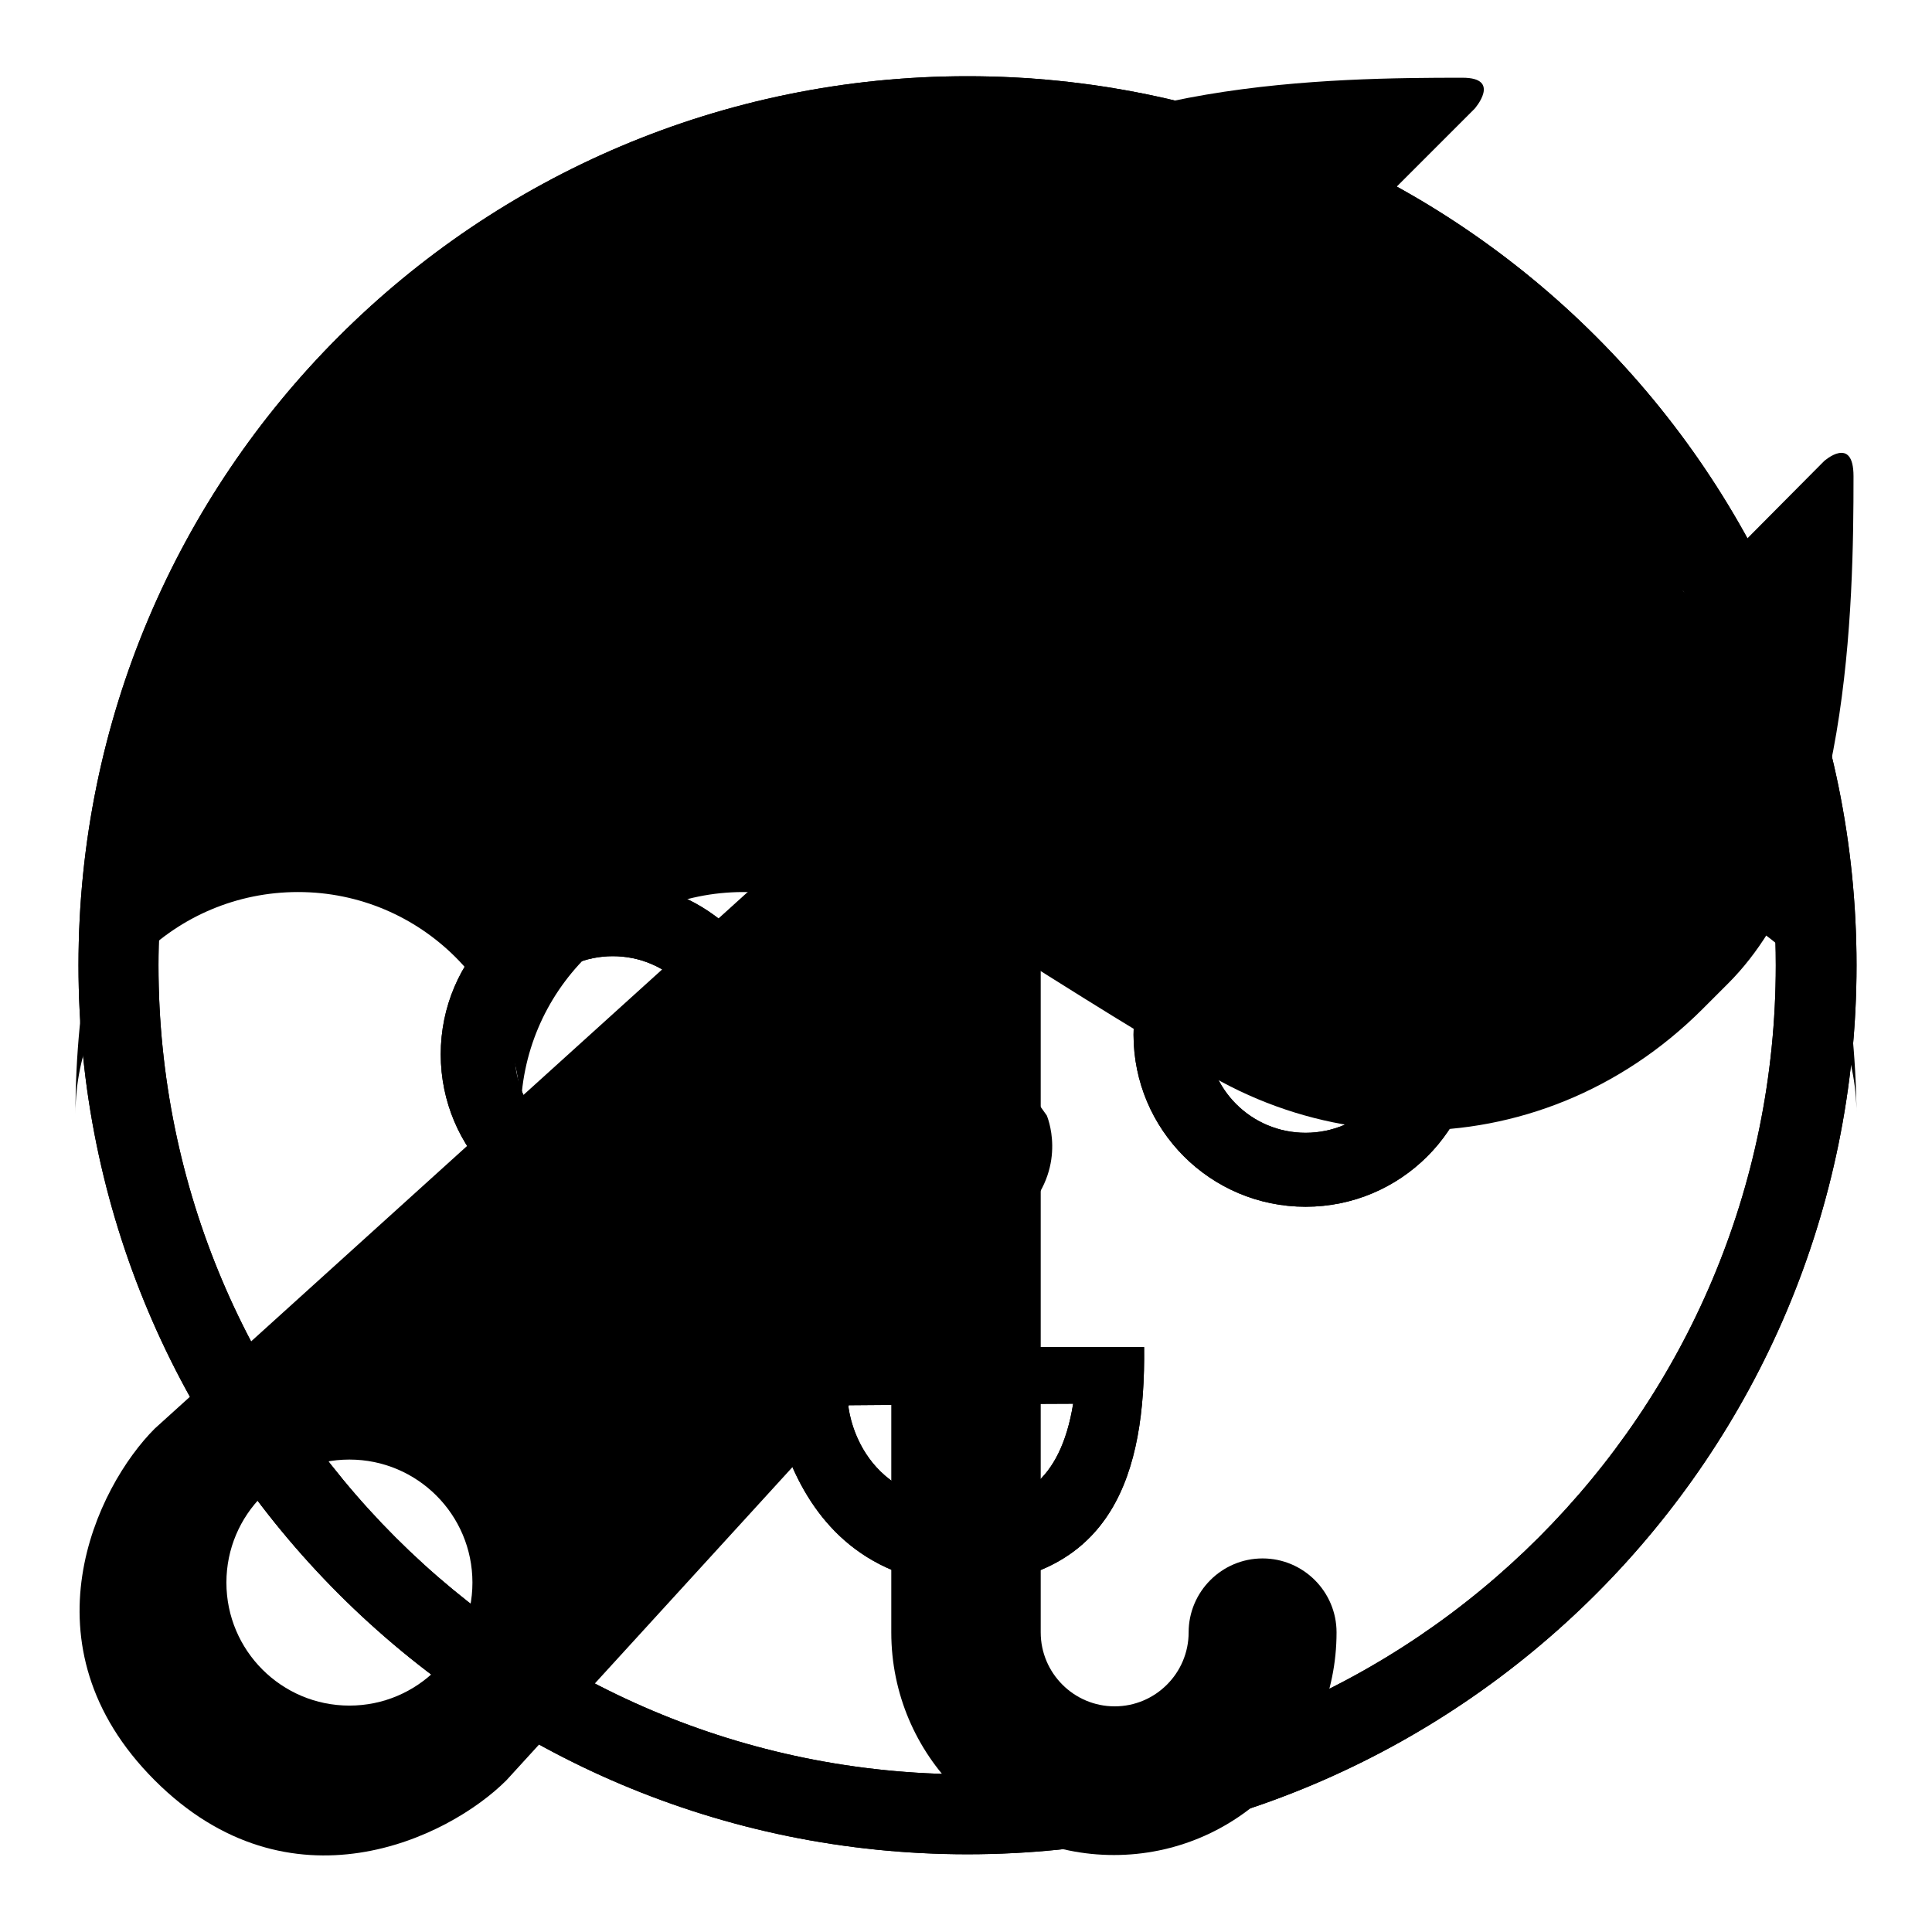 <?xml version="1.0" encoding="utf-8"?>
<!-- Svg Vector Icons : http://www.onlinewebfonts.com/icon -->
<!DOCTYPE svg PUBLIC "-//W3C//DTD SVG 1.1//EN" "http://www.w3.org/Graphics/SVG/1.1/DTD/svg11.dtd">
<svg version="1.1" xmlns="http://www.w3.org/2000/svg" xmlns:xlink="http://www.w3.org/1999/xlink" x="0px" y="0px" viewBox="0 0 256 256" enable-background="new 0 0 256 256" xml:space="preserve">
<g><g><path fill="#000000" d="M128.2,10.1c-65.1,0-117.8,52.7-117.8,117.8c0,65.1,52.7,117.8,117.8,117.8c65.1,0,117.8-52.8,117.8-117.8S193.3,10.1,128.2,10.1z M128.2,235.1C69,235.1,21,187.1,21,127.9c0-6.8,0.7-13.4,1.9-19.9c34.6,7.1,85-26.7,97.9-54.4c5.8-12.4,0.1,34.3-6.8,41.9c12.2,3.4,44.6-19.3,56.5-32.9c6.6-7.5,18.7,20.4,15.2,24.8c-3,3.7,30.3-2,37.3-9.2c7.8,14.9,12.3,31.7,12.3,49.7C235.3,187.1,187.3,235.1,128.2,235.1z"/><path fill="#000000" d="M81.2,116.9c-12.6,0-22.8,10.2-22.8,22.8c0,12.6,10.2,22.8,22.8,22.8c12.6,0,22.8-10.2,22.8-22.8C104,127.1,93.8,116.9,81.2,116.9z M81.2,152.7c-7.2,0-13-5.8-13-13c0-7.2,5.8-13,13-13c7.2,0,13,5.8,13,13C94.2,146.9,88.4,152.7,81.2,152.7z"/><path fill="#000000" d="M173,114.3c-12.6,0-22.8,10.2-22.8,22.8c0,12.6,10.2,22.8,22.8,22.8c12.6,0,22.8-10.2,22.8-22.8C195.8,124.5,185.6,114.3,173,114.3z M173,150.1c-7.2,0-13-5.8-13-13c0-7.2,5.8-13,13-13c7.2,0,13,5.8,13,13C186,144.3,180.2,150.1,173,150.1z"/><path fill="#000000" d="M151.6,178.5c-37.4,0-50,0-50,0s-0.3,30.6,26.5,31.6C147.4,209,151.8,195.3,151.6,178.5z M128.2,199.2c-14.8-0.2-15.8-13-15.8-13s24.6-0.2,29.8-0.2C140.5,196.5,135,199.6,128.2,199.2z"/><path fill="#000000" d="M128.2,10.1c-65.1,0-117.8,52.7-117.8,117.8c0,65.1,52.7,117.8,117.8,117.8c65.1,0,117.8-52.8,117.8-117.8S193.3,10.1,128.2,10.1z M128.2,235.1C69,235.1,21,187.1,21,127.9c0-6.8,0.7-13.4,1.9-19.9c34.6,7.1,85-26.7,97.9-54.4c5.8-12.4,0.1,34.3-6.8,41.9c12.2,3.4,44.6-19.3,56.5-32.9c6.6-7.5,18.7,20.4,15.2,24.8c-3,3.7,30.3-2,37.3-9.2c7.8,14.9,12.3,31.7,12.3,49.7C235.3,187.1,187.3,235.1,128.2,235.1z"/><path fill="#000000" d="M81.2,116.9c-12.6,0-22.8,10.2-22.8,22.8c0,12.6,10.2,22.8,22.8,22.8c12.6,0,22.8-10.2,22.8-22.8C104,127.1,93.8,116.9,81.2,116.9z M81.2,152.7c-7.2,0-13-5.8-13-13c0-7.2,5.8-13,13-13c7.2,0,13,5.8,13,13C94.2,146.9,88.4,152.7,81.2,152.7z"/><path fill="#000000" d="M173,114.3c-12.6,0-22.8,10.2-22.8,22.8c0,12.6,10.2,22.8,22.8,22.8c12.6,0,22.8-10.2,22.8-22.8C195.8,124.5,185.6,114.3,173,114.3z M173,150.1c-7.2,0-13-5.8-13-13c0-7.2,5.8-13,13-13c7.2,0,13,5.8,13,13C186,144.3,180.2,150.1,173,150.1z"/><path fill="#000000" d="M151.6,178.5c-37.4,0-50,0-50,0s-0.3,30.6,26.5,31.6C147.4,209,151.8,195.3,151.6,178.5z M128.2,199.2c-14.8-0.2-15.8-13-15.8-13s24.6-0.2,29.8-0.2C140.5,196.5,135,199.6,128.2,199.2z"/><path fill="#000000" d="M137.6,30.3V20c0-5.4-4.4-9.8-9.8-9.8c-5.4,0-9.8,4.4-9.8,9.8v10.3c-60.4,5-108,55.5-108,117.3c0-16.3,13.2-29.4,29.5-29.4s29.5,13.2,29.5,29.5c0-16.3,13.2-29.5,29.5-29.5c7.6,0,14.4,2.9,19.6,7.6v90.5c0,16.3,13.2,29.5,29.5,29.5c16.3,0,29.5-13.2,29.5-29.5c0-5.4-4.4-9.8-9.8-9.8c-5.4,0-9.8,4.4-9.8,9.8c0,5.4-4.4,9.8-9.8,9.8c-5.4,0-9.8-4.4-9.8-9.8v-90.5c5.2-4.7,12.1-7.6,19.6-7.6c16.3,0,29.5,13.2,29.5,29.5c0-16.3,13.2-29.5,29.5-29.5c16.3,0,29.5,13.2,29.5,29.5C245.5,85.8,198,35.3,137.6,30.3z"/><path fill="#000000" d="M209.8,93.2c-3,2.9-12.9,2.6-12.9,2.6s-26.3-3-30.1-6.7c-3.8-3.8-6.4-31.3-6.4-31.3s-0.7-7.7,3.1-11.5c3.8-3.8,31.9-31.9,31.9-31.9s3.6-4.1-1.6-4.1c-16.9,0-51.1,0.3-67.7,17l-3.4,3.4c-21.6,21.8-21.1,55.7,0.2,77.1l25.8,25.7c21.3,21.4,55.1,22,76.9,0.2l3.4-3.4c16.1-16.1,16.6-50.1,16.6-67.2c0-5.5-3.9-2-3.9-2S212.7,90.3,209.8,93.2z"/><path fill="#000000" d="M155.6,110.1l-9.3-9.3c-7.7-7.7-20.3-7.7-28,0l-97.8,88.5c-7.7,7.7-17.9,28.7,0,46.6c17.9,17.9,38.9,7.7,46.6,0c0,0,63.5-69.5,69-75.6c5.4-6.1,2.6-12.5,2.6-12.5s-11.2-15.6-17.2-24.9c-3.3-5.1-1.7-5.7,2.9-2.8c12.8,8.2,27.8,17.6,30.4,18.9l0.8-0.9C163.3,130.4,163.3,117.8,155.6,110.1z M46.3,226c-9,0-16.3-7.3-16.3-16.3c0-9,7.3-16.3,16.3-16.3c9,0,16.3,7.3,16.3,16.3S55.3,226,46.3,226z"/></g></g>
</svg>